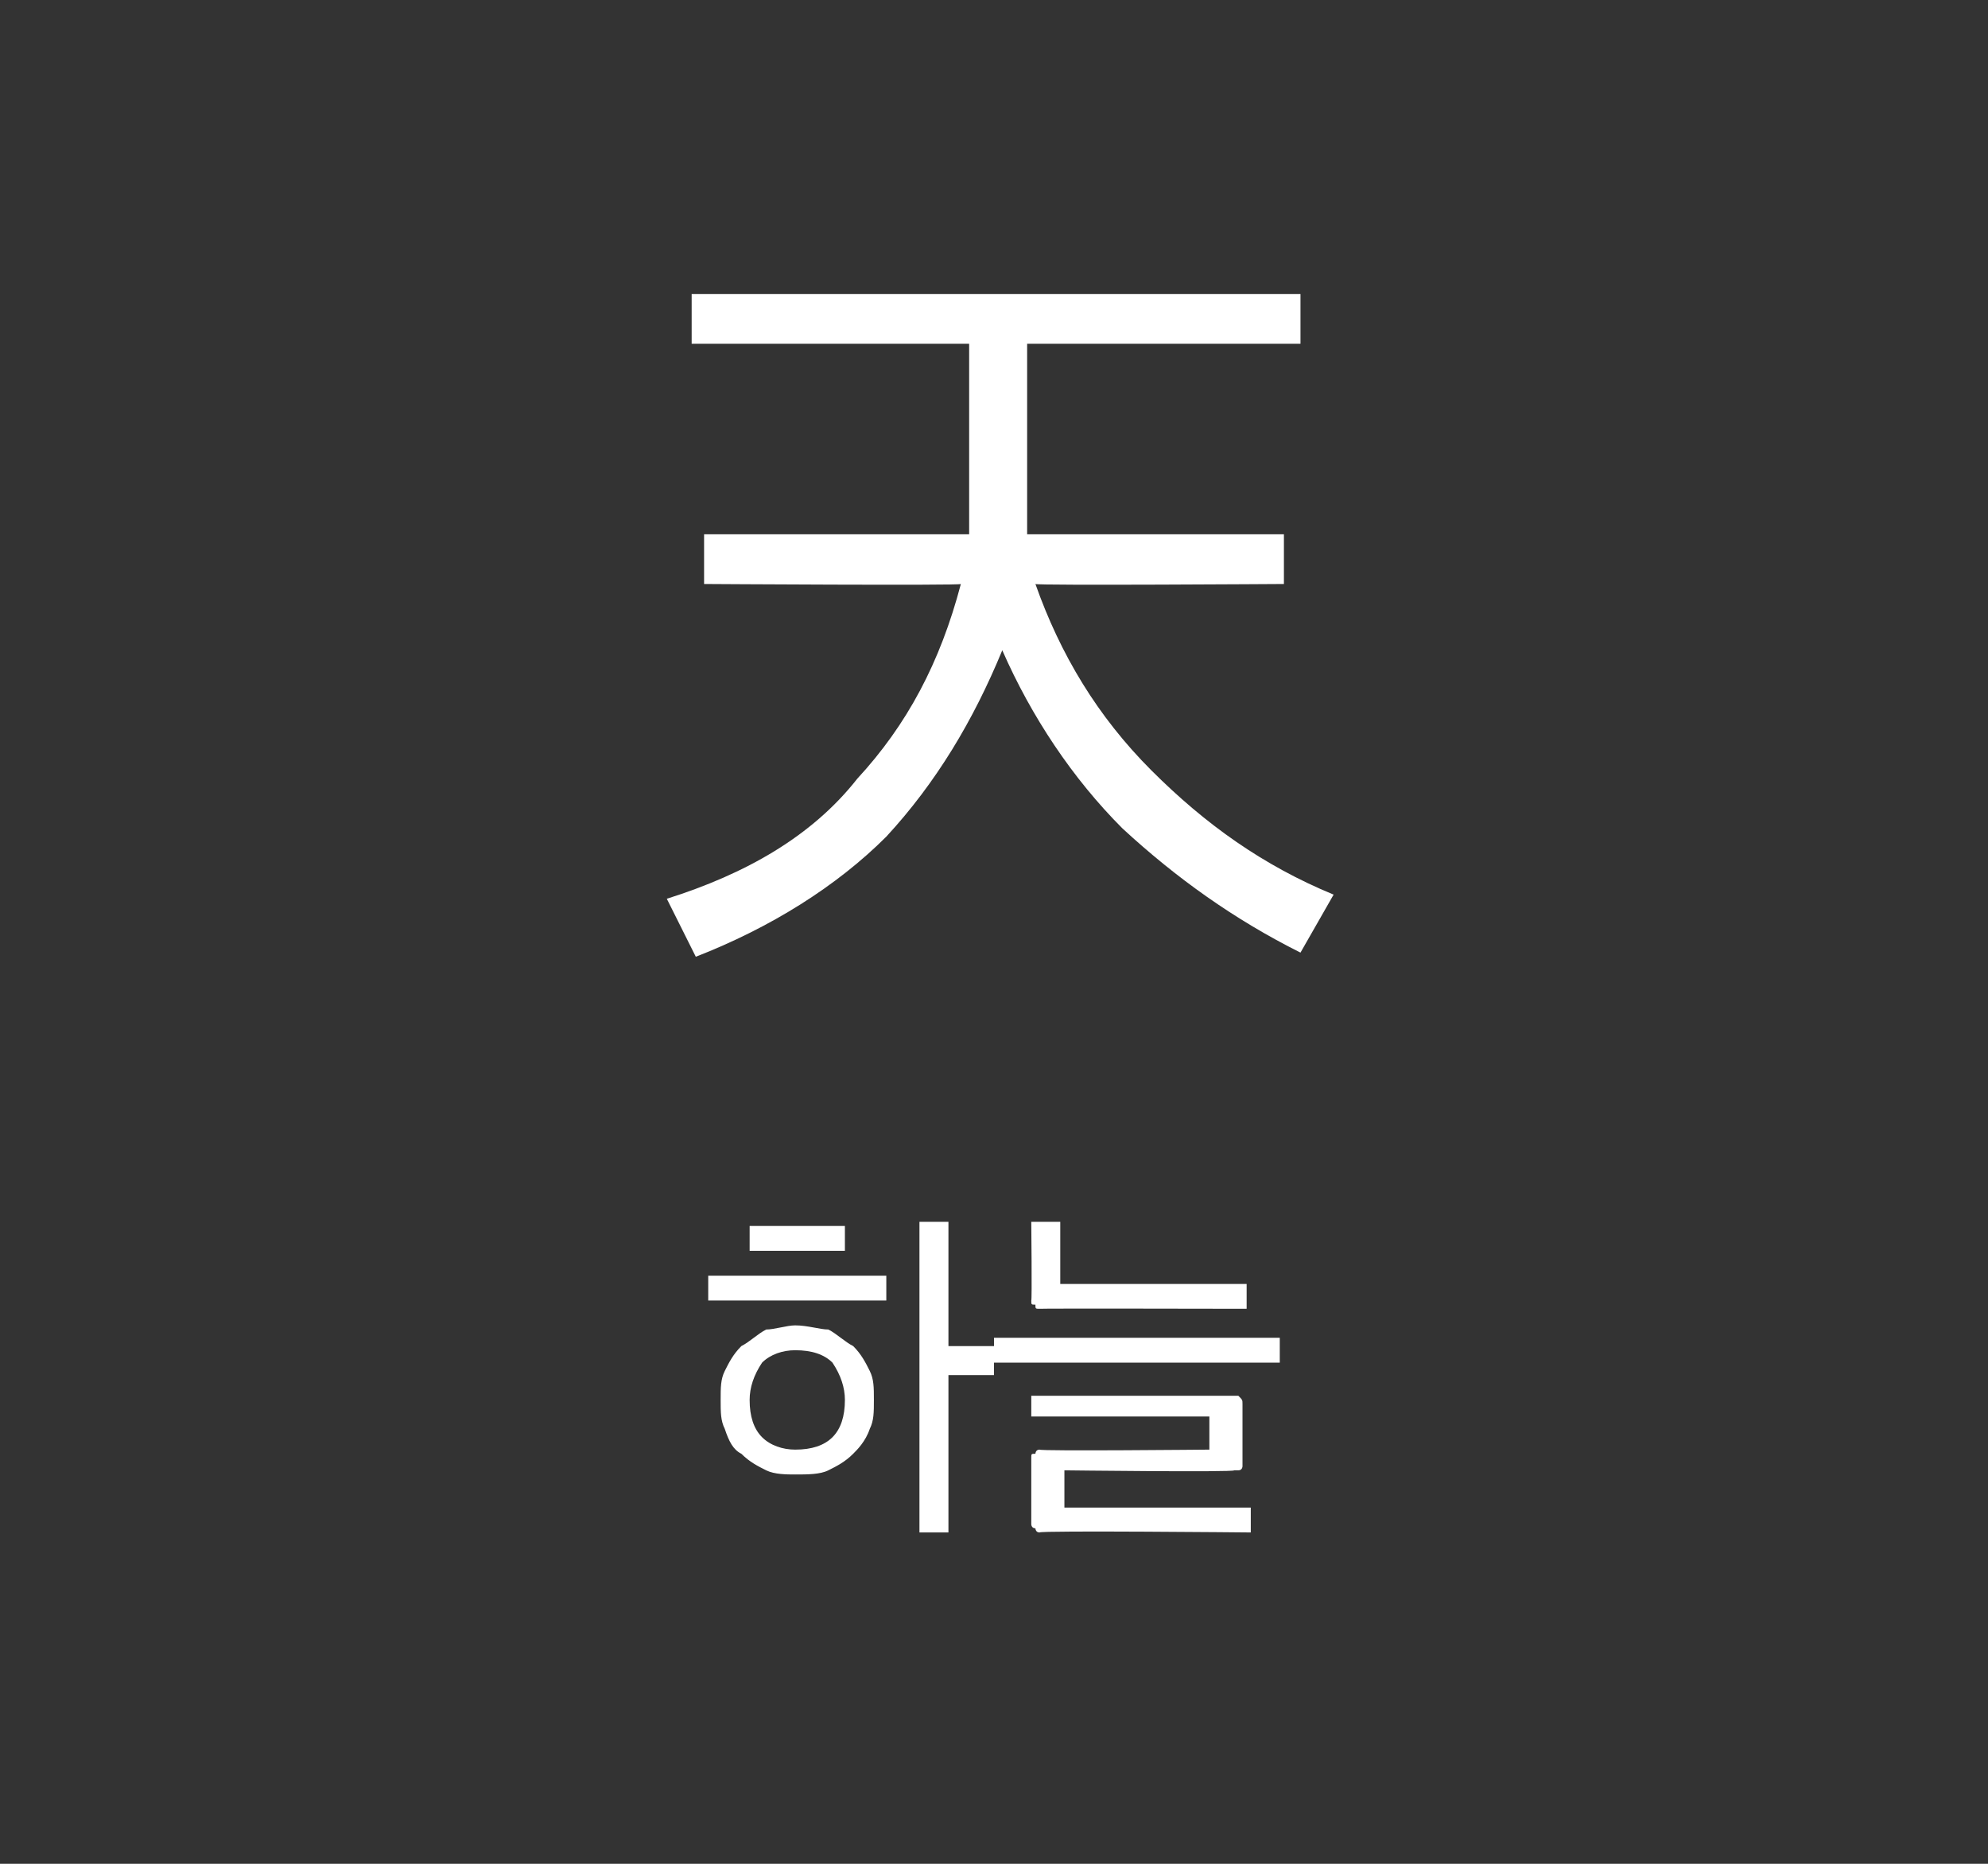 <?xml version="1.0" standalone="no"?>
<!DOCTYPE svg PUBLIC "-//W3C//DTD SVG 1.1//EN" "http://www.w3.org/Graphics/SVG/1.1/DTD/svg11.dtd">
<svg xmlns="http://www.w3.org/2000/svg" version="1.1" width="48px" height="45px" viewBox="0 -1 48 45" style="top:-1px">
  <rect x="0" y="-1" width="48" height="45" fill="#333333" stroke="none"/>
  <desc> </desc>
  <defs/>
  <g id="Polygon56685">
    <path d="M 21.4 30.4 L 17.1 30.4 L 17.1 29.8 L 21.4 29.8 L 21.4 30.4 Z M 18.1 28.6 L 20.4 28.6 L 20.4 29.2 L 18.1 29.2 L 18.1 28.6 Z M 19.2 31 C 19.5 31 19.8 31.1 20 31.1 C 20.2 31.2 20.4 31.4 20.6 31.5 C 20.8 31.7 20.9 31.9 21 32.1 C 21.1 32.3 21.1 32.5 21.1 32.8 C 21.1 33.1 21.1 33.3 21 33.5 C 20.9 33.8 20.7 34 20.6 34.1 C 20.4 34.3 20.2 34.4 20 34.5 C 19.8 34.6 19.5 34.6 19.2 34.6 C 19 34.6 18.7 34.6 18.5 34.5 C 18.3 34.4 18.1 34.3 17.9 34.1 C 17.7 34 17.6 33.8 17.5 33.5 C 17.4 33.3 17.4 33.1 17.4 32.8 C 17.4 32.5 17.4 32.3 17.5 32.1 C 17.6 31.9 17.7 31.7 17.9 31.5 C 18.1 31.4 18.3 31.2 18.5 31.1 C 18.7 31.1 19 31 19.2 31 Z M 19.2 31.6 C 18.9 31.6 18.6 31.7 18.4 31.9 C 18.2 32.2 18.1 32.5 18.1 32.8 C 18.1 33.2 18.2 33.5 18.4 33.7 C 18.6 33.9 18.9 34 19.2 34 C 19.6 34 19.9 33.9 20.1 33.7 C 20.3 33.5 20.4 33.2 20.4 32.8 C 20.4 32.5 20.3 32.2 20.1 31.9 C 19.9 31.7 19.6 31.6 19.2 31.6 Z M 22.2 36 L 22.2 28.5 L 22.9 28.5 L 22.9 31.5 L 24 31.5 L 24 32.2 L 22.9 32.2 L 22.9 36 L 22.2 36 Z M 25.1 30.6 C 25 30.6 25 30.6 25 30.5 C 24.9 30.5 24.9 30.5 24.9 30.4 C 24.92 30.41 24.9 28.5 24.9 28.5 L 25.6 28.5 L 25.6 30 L 30.1 30 L 30.1 30.6 C 30.1 30.6 25.1 30.59 25.1 30.6 Z M 30.9 31.9 L 24 31.9 L 24 31.3 L 30.9 31.3 L 30.9 31.9 Z M 25.1 36 C 25 36 25 35.9 25 35.9 C 24.9 35.9 24.9 35.8 24.9 35.8 C 24.9 35.8 24.9 34.2 24.9 34.2 C 24.9 34.1 24.9 34.1 25 34.1 C 25 34.1 25 34 25.1 34 C 25.11 34.04 29.2 34 29.2 34 L 29.2 33.2 L 24.9 33.2 L 24.9 32.7 C 24.9 32.7 29.8 32.7 29.8 32.7 C 29.9 32.7 29.9 32.7 29.9 32.7 C 30 32.8 30 32.8 30 32.9 C 30 32.9 30 34.4 30 34.4 C 30 34.4 30 34.5 29.9 34.5 C 29.9 34.5 29.9 34.5 29.8 34.5 C 29.8 34.55 25.7 34.5 25.7 34.5 L 25.7 35.4 L 30.2 35.4 L 30.2 36 C 30.2 36 25.11 35.95 25.1 36 Z " stroke="none" fill="#fff"/>
  </g>
  <g id="Polygon56684">
    <path d="M 32.2 20.6 C 32.2 20.6 31.4 22 31.4 22 C 29.8 21.2 28.4 20.2 27.1 19 C 25.9 17.8 24.9 16.3 24.2 14.7 C 23.5 16.4 22.6 17.9 21.4 19.2 C 20.2 20.4 18.6 21.4 16.8 22.1 C 16.8 22.1 16.1 20.7 16.1 20.7 C 18 20.1 19.6 19.2 20.7 17.8 C 21.9 16.5 22.7 15 23.2 13.1 C 23.2 13.14 17 13.1 17 13.1 L 17 11.9 L 23.4 11.9 L 23.4 7.3 L 16.7 7.3 L 16.7 6.1 L 31.4 6.1 L 31.4 7.3 L 24.8 7.3 L 24.8 11.9 L 31 11.9 L 31 13.1 C 31 13.1 25.02 13.14 25 13.1 C 25.6 14.8 26.5 16.3 27.8 17.6 C 29.1 18.9 30.5 19.9 32.2 20.6 Z " stroke="none" fill="#fff"/>
  </g>
</svg>